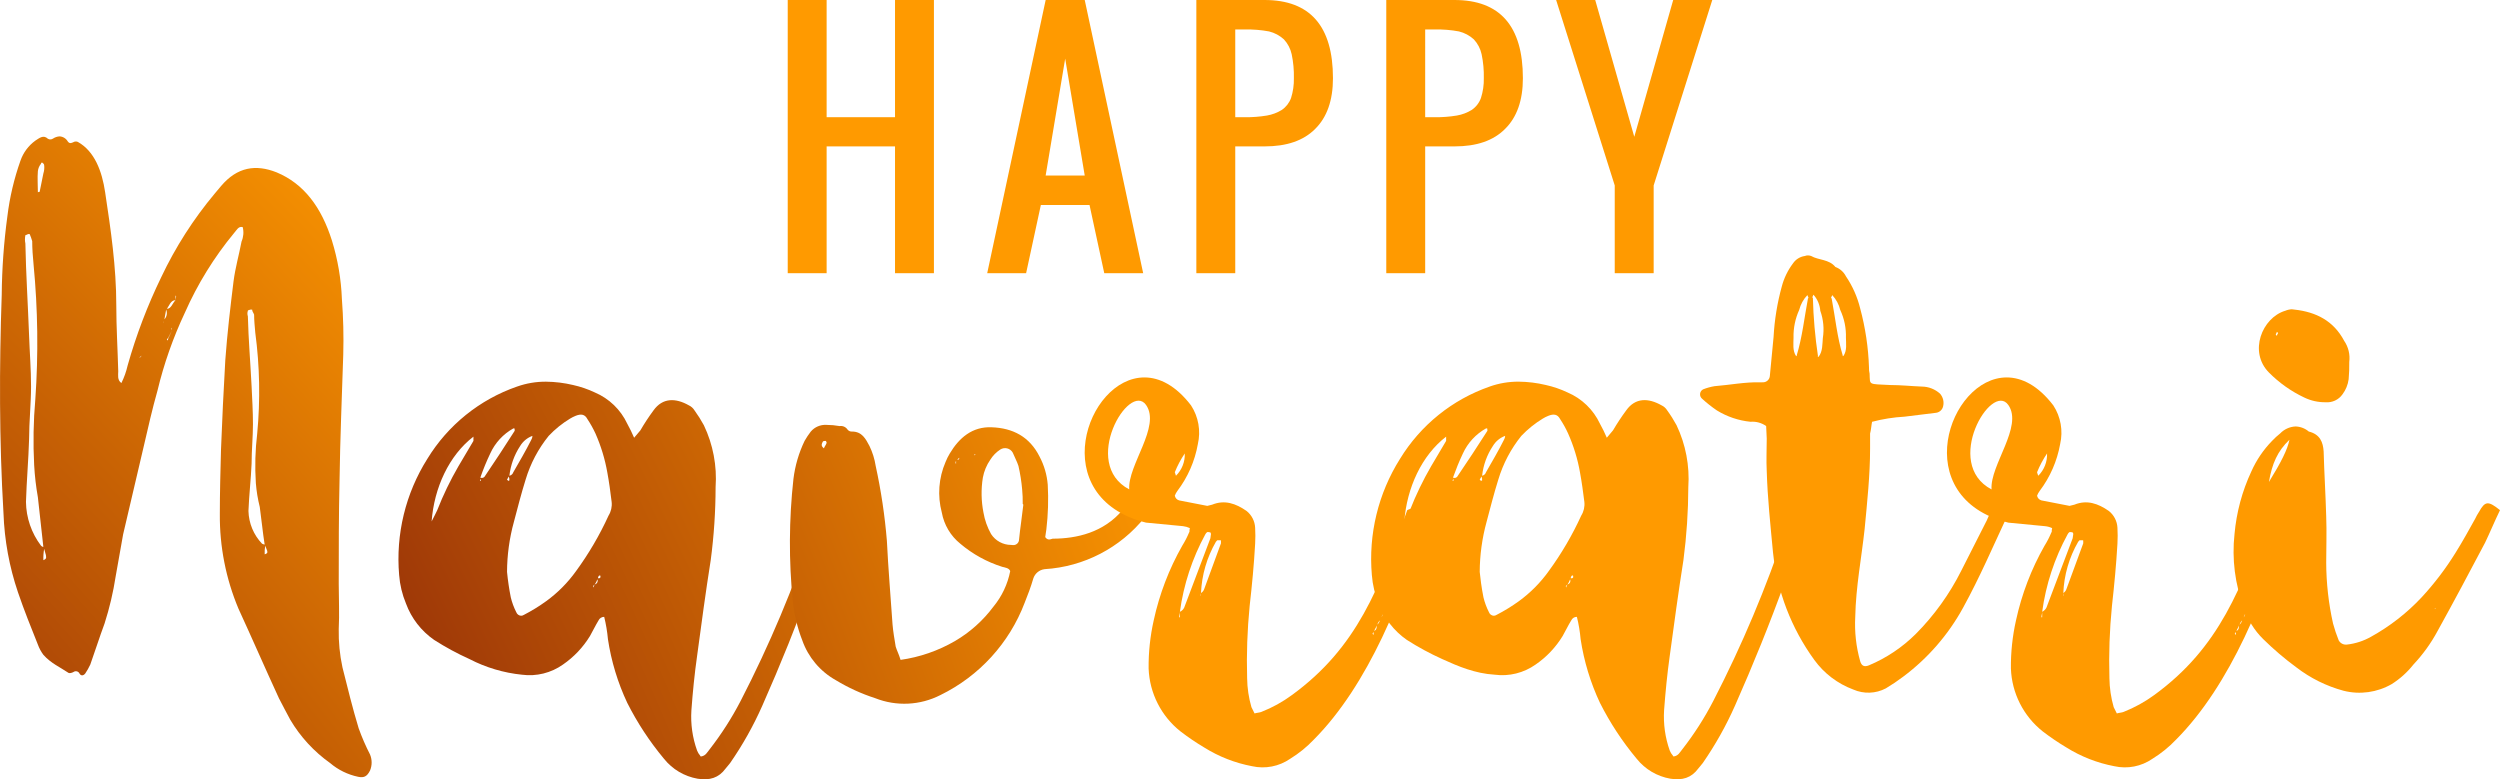 <svg id="Navaratri_right" xmlns="http://www.w3.org/2000/svg" xmlns:xlink="http://www.w3.org/1999/xlink" width="495.226" height="154.373" viewBox="0 0 495.226 154.373">
  <defs>
    <clipPath id="clip-path">
      <path id="Path_43872" data-name="Path 43872" d="M8.746,116.748l.348,1.24c0,.387.271.694-.5,1.006a10.267,10.267,0,0,1,.154-2.246m43.792-.62.389,1.007c0,.234.237.459-.5.7a8,8,0,0,1,.111-1.707M27.991,78.492v.074c-.116.153-.232.307-.387.307Zm5.072-3.26c0-.073.116-.073.233-.233l.736-1.467L33.3,75.159c0,.2-.032.3-.08.3s-.1-.076-.153-.222m.853-2.087a.3.3,0,0,0,.116-.24v.627a.508.508,0,0,0-.116-.387m-1.627-1.314.156-.16a.426.426,0,0,0-.156.388Zm.621-2.486a1.813,1.813,0,0,1-.349,1.94Zm19.01,46.4a9.764,9.764,0,0,1-2.708-6.5c.116-3.107.5-6.354.622-9.374,0-2.633.27-5.347.27-7.82,0-2.56-.159-5.041-.27-7.521-.238-4.721-.622-9.294-.738-13.861a1.689,1.689,0,0,1,0-1.08c0-.16.389-.16.5-.24h.349c0,.393.27.619.389,1.007,0,1.086.119,2.326.23,3.567A88.45,88.45,0,0,1,50.952,93.9a53.264,53.264,0,0,0-.27,9.834,28.876,28.876,0,0,0,.777,4.727c.349,2.473.578,5.033.967,7.433-.23,0-.389-.153-.507-.153M34.767,67.492c-.62.621-.851,1.707-1.7,1.707.465-.62.736-1.707,1.7-1.707m0-1.007a.277.277,0,0,0,.116.227c0,.313-.116.553-.116.78ZM8.127,116.128a14.678,14.678,0,0,1-2.982-8.674c.116-4.027.5-8.367.619-12.467,0-3.407.387-7.047.387-10.381,0-3.413-.271-6.74-.387-10.061-.231-6.206-.619-12.24-.736-18.281a3.873,3.873,0,0,1,0-1.626c0-.081.388-.081.5-.241H5.88a11.894,11.894,0,0,1,.5,1.4c0,1.473.116,3.02.271,4.648A161.57,161.57,0,0,1,7,87.086a93.626,93.626,0,0,0-.232,13.087,52.707,52.707,0,0,0,.735,6.354l1.085,9.834c-.233,0-.349-.16-.464-.233m-.621-74.2a2.787,2.787,0,0,1,.621-1.466.221.221,0,0,1,.231-.234c.116.074.387.307.387.467a3.817,3.817,0,0,1-.154,1.7l-.735,3.64a.563.563,0,0,0-.35.08c0-1.473-.115-2.787,0-4.187m2.944-6.42a.906.906,0,0,1-.968,0c-.89-.86-1.743-.08-2.478.38a8.244,8.244,0,0,0-2.942,3.954A51.74,51.74,0,0,0,1.466,50.837,123.89,123.89,0,0,0,.343,66.405c-.5,14.407-.5,28.888.348,43.3a54.8,54.8,0,0,0,2.865,15.642c1.24,3.64,2.594,6.973,3.949,10.374a7.965,7.965,0,0,0,1.085,2.014c1.51,1.707,3.369,2.487,4.956,3.567.234.153.735,0,1.007-.153a.8.8,0,0,1,1.2.307c.271.467.736.467,1.123,0a13,13,0,0,0,1.007-1.78c.969-2.707,1.82-5.421,2.828-8.134a60.973,60.973,0,0,0,2.207-9.374l1.471-8.288,4.1-17.5c.852-3.707,1.7-7.427,2.71-10.986a79.754,79.754,0,0,1,5.422-15.422,67.667,67.667,0,0,1,9.758-15.794c.5-.54.853-1.4,1.7-1.16a4.461,4.461,0,0,1-.233,2.86c-.5,2.633-1.238,5.187-1.587,7.9-.62,5.034-1.239,10.221-1.627,15.568-.348,5.887-.62,11.847-.853,17.735-.115,4.26-.231,8.527-.231,12.78A47.331,47.331,0,0,0,47.237,128.6c2.708,5.887,5.3,11.847,8.013,17.735.738,1.473,1.516,2.866,2.245,4.26a28.109,28.109,0,0,0,7.906,8.594,12.548,12.548,0,0,0,5.536,2.713c1.119.227,1.745,0,2.364-1.24a4.122,4.122,0,0,0,0-3.174,43.585,43.585,0,0,1-2.253-5.194c-1.2-3.947-2.2-8.047-3.211-12.073a32.974,32.974,0,0,1-.737-7.594c.158-2.94,0-6.041,0-8.981,0-6.814,0-13.554.158-20.368.119-8.368.468-16.655.738-25.022a105.833,105.833,0,0,0-.27-10.987,45.005,45.005,0,0,0-1.983-11.62c-2.085-6.581-5.536-11.228-10.952-13.481-4.108-1.627-7.787-1.081-11,2.713l-1.238,1.473a77.27,77.27,0,0,0-10.61,16.574,105.747,105.747,0,0,0-6.66,17.5,15.448,15.448,0,0,1-1.24,3.48c-.852-.614-.62-1.627-.62-2.32-.116-4.34-.388-8.826-.388-13.087,0-7.588-1.085-14.948-2.208-22.381-.619-4.187-2.09-8.134-5.421-9.987a.984.984,0,0,0-.907.077c-.37.16-.719.321-1.068-.156a2,2,0,0,0-1.616-1.012,2.633,2.633,0,0,0-1.365.472" transform="translate(0 -35.038)" fill="none"/>
    </clipPath>
    <radialGradient id="radial-gradient" cx="3.424" cy="-3.433" r="6.637" gradientTransform="matrix(0, 1, 1.633, 0, -1.573, 0.948)" gradientUnits="objectBoundingBox">
      <stop offset="0" stop-color="#ffd238"/>
      <stop offset="0.091" stop-color="#ffd238"/>
      <stop offset="0.304" stop-color="#ff9a00"/>
      <stop offset="0.367" stop-color="#fd9500"/>
      <stop offset="0.438" stop-color="#f88701"/>
      <stop offset="0.514" stop-color="#ef7003"/>
      <stop offset="0.567" stop-color="#e85c05"/>
      <stop offset="0.606" stop-color="#cc4806"/>
      <stop offset="0.705" stop-color="#8b1c09"/>
      <stop offset="0.752" stop-color="#720b0b"/>
      <stop offset="1" stop-color="#ff9a00"/>
    </radialGradient>
    <clipPath id="clip-path-2">
      <path id="Path_43873" data-name="Path 43873" d="M140.934,138.554l.353-.32c-.12.241-.233.32-.233.627a.561.561,0,0,1-.12-.307m.853-1.32a.73.73,0,0,1-.5,1,4.031,4.031,0,0,0,.5-1m.12-.234c0-.153.113-.233.113-.393a.373.373,0,0,1,.274-.146c.107,0,.107.146.107.307s-.15.263-.32.263a.52.52,0,0,1-.173-.03M118.6,117.48v-.147a.353.353,0,0,1,.107.307c-.038.082-.081.116-.116.116-.064,0-.1-.119.008-.276m5.294,0,.347-.614a1.576,1.576,0,0,1,.12.773.5.5,0,0,1-.227.08Zm-6.653-8.514v.846l-2.98,5.035a63.572,63.572,0,0,0-4.187,8.68c-.273.62-.62,1.233-1.119,2.24.5-6.66,3.44-13.081,8.287-16.8m9.254,1.853a4.769,4.769,0,0,1,2.434-2.007,1.6,1.6,0,0,1-.227.774c-1.126,2.24-2.36,4.333-3.56,6.426a1.014,1.014,0,0,1-.78.7,13.464,13.464,0,0,1,2.133-5.894m-7.894,6.274a46.95,46.95,0,0,1,1.973-4.8,10.8,10.8,0,0,1,4.567-4.954h.227c0,.234.12.387,0,.54-1.854,2.939-3.827,5.893-5.8,8.833a.76.76,0,0,1-.643.442.993.993,0,0,1-.324-.062m7.121,26.648a13.309,13.309,0,0,1-1.086-2.94,50.663,50.663,0,0,1-.741-5.04,37.933,37.933,0,0,1,1.361-9.914c.734-2.787,1.473-5.654,2.32-8.367a25.327,25.327,0,0,1,4.574-8.668,20.461,20.461,0,0,1,4.22-3.407,7.534,7.534,0,0,1,1.081-.547c1.126-.46,1.866-.313,2.36.627a21.424,21.424,0,0,1,1.6,2.86,33.466,33.466,0,0,1,2.353,7.74c.347,1.867.62,3.881.853,5.814a4.251,4.251,0,0,1-.614,2.713,62.781,62.781,0,0,1-6.434,10.987,26.1,26.1,0,0,1-5.926,5.967,34.349,34.349,0,0,1-4.414,2.713,1.051,1.051,0,0,1-.556.171,1.069,1.069,0,0,1-.951-.712m.16-44.69A33.8,33.8,0,0,0,108.1,113.38a37.186,37.186,0,0,0-5.577,23,18.269,18.269,0,0,0,1.356,5.654,15.131,15.131,0,0,0,5.574,7.2,54.919,54.919,0,0,0,7.014,3.8,28.924,28.924,0,0,0,10.381,3.093,11.458,11.458,0,0,0,8.127-2.013,18.681,18.681,0,0,0,5.347-5.647c.614-1.087,1.087-2.094,1.7-3.1a1.22,1.22,0,0,1,1.12-.7,29.758,29.758,0,0,1,.74,4.42,45.6,45.6,0,0,0,3.827,12.615,58.264,58.264,0,0,0,7.28,11.08,10.932,10.932,0,0,0,6.66,3.947c2.367.387,4.187-.16,5.541-2.014l.893-1.086a68.7,68.7,0,0,0,6.387-11.381q5.41-12.2,9.907-24.628c1.48-4.181,2.834-8.295,4.194-12.468a1.39,1.39,0,0,0-.12-1.16,1.826,1.826,0,0,0-2.867.307,10.191,10.191,0,0,0-.966,2.707,240.1,240.1,0,0,1-14.448,34.315,62.27,62.27,0,0,1-6.153,9.6c-.5.621-.78,1.24-1.627,1.394-.12,0-.234,0-.234-.153a3.414,3.414,0,0,1-.613-1.007,19.822,19.822,0,0,1-1.127-7.98c.268-3.641.621-7.2,1.127-10.761.847-6.274,1.694-12.628,2.7-18.976a111.587,111.587,0,0,0,.967-14.48,24.508,24.508,0,0,0-2.32-12.241,25.983,25.983,0,0,0-1.853-2.94,2.591,2.591,0,0,0-1.12-1.007c-2.6-1.474-5.193-1.554-7.014,1.007a42.979,42.979,0,0,0-2.593,3.947l-1.24,1.466a30.228,30.228,0,0,0-1.36-2.781,12.475,12.475,0,0,0-6.421-6.193,20.477,20.477,0,0,0-4.3-1.474,24.1,24.1,0,0,0-5.376-.66,16.835,16.835,0,0,0-5.731.967" transform="translate(-102.37 -98.085)" fill="none"/>
    </clipPath>
    <radialGradient id="radial-gradient-2" cx="2.164" cy="-6.036" r="10.442" gradientTransform="matrix(0, 1, 0.918, 0, -1.734, 1.813)" xlink:href="#radial-gradient"/>
    <clipPath id="clip-path-3">
      <path id="Path_43874" data-name="Path 43874" d="M235.785,116.7a.663.663,0,0,1,.113-.38v.54c-.113,0-.113-.16-.113-.16m.727-1.007v.234a.38.38,0,0,1-.38.153ZM239.5,115h.234l-.119.233Zm7.281,17.961a4.725,4.725,0,0,1-3.953-2.161,13.317,13.317,0,0,1-1.507-4.261,19.686,19.686,0,0,1-.12-6.9,9.124,9.124,0,0,1,1.48-3.56,6.513,6.513,0,0,1,1.973-2.014,1.746,1.746,0,0,1,2.474.62c.386.934.853,1.78,1.126,2.633a34.008,34.008,0,0,1,.734,4.647,25.757,25.757,0,0,1,.113,2.867l.12.153c-.233,2.174-.62,4.567-.846,6.887a1.121,1.121,0,0,1-1.2,1.122,2.5,2.5,0,0,1-.4-.035M209.49,112.515c.113-.16.347-.16.614-.16,0,0,.24.387.12.467-.12.393-.387.621-.5,1.007-.627-.467-.466-.846-.234-1.314m-2.366-2.014a15.7,15.7,0,0,0-1.234,1.853,24.177,24.177,0,0,0-2.207,7.521,115.824,115.824,0,0,0-.12,24.316,30.134,30.134,0,0,0,1.867,7.666,14.6,14.6,0,0,0,6.653,7.9,36.83,36.83,0,0,0,7.787,3.56,15.7,15.7,0,0,0,12.934-.62,33.648,33.648,0,0,0,16.682-18.281c.62-1.547,1.24-3.174,1.706-4.794a2.7,2.7,0,0,1,2.247-1.86,27.58,27.58,0,0,0,19.861-10.3c.859-1.394.621-2.241-.847-2.713a13.032,13.032,0,0,0-2.253-.54c-.5.773-.967,1.24-1.347,1.86-3.72,4.413-9.027,5.654-13.827,5.654-.5.146-.967.387-1.468-.313.114-.547.114-1.007.227-1.54a51.628,51.628,0,0,0,.273-8.84,14.365,14.365,0,0,0-1.627-5.574c-1.98-3.947-5.307-5.654-9.487-5.8-3.827-.16-6.434,2.081-8.287,5.181a11.249,11.249,0,0,0-.847,1.707,15.286,15.286,0,0,0-.74,9.994,10.3,10.3,0,0,0,3.68,6.194,24.028,24.028,0,0,0,8.288,4.567c.62.16,1.353.234,1.586.847a15.874,15.874,0,0,1-3.334,7.053,25.7,25.7,0,0,1-7.626,6.814,29.808,29.808,0,0,1-10.761,3.72c-.347-1.16-.741-1.86-.967-2.633-.24-1.468-.506-2.948-.627-4.414-.38-5.58-.846-11-1.119-16.574a112.929,112.929,0,0,0-2.214-14.795,13.954,13.954,0,0,0-1.233-3.954c-.74-1.386-1.467-2.86-3.447-2.86a1.036,1.036,0,0,1-.893-.386,1.6,1.6,0,0,0-1.586-.7,14.813,14.813,0,0,0-2.593-.234,3.767,3.767,0,0,0-3.1,1.32" transform="translate(-202.983 -109.182)" fill="none"/>
    </clipPath>
    <radialGradient id="radial-gradient-3" cx="1.589" cy="-8.692" r="14.674" gradientTransform="matrix(0, 1, 0.799, 0, -3.059, 3.303)" xlink:href="#radial-gradient"/>
    <clipPath id="clip-path-4">
      <path id="Path_43875" data-name="Path 43875" d="M335.967,147.436v.54c-.387-.227-.12-.387,0-.54m.62-1.314c0,.387,0,.847-.5,1.087.113-.393.379-.7.5-1.087m.62-1.007a1.858,1.858,0,0,1-.5.847,1.789,1.789,0,0,1,.5-.847m.614-1.24-.267.62a1.165,1.165,0,0,1,.267-.62m-40.229-.467V144.5h-.153c0-.387.153-.7.153-1.087m4.18-3.72v.621c-.113-.153,0-.461,0-.621m2.947-10.141.274-.313h.619s.114,0,.114.08v.54l-3.326,9.068a1.422,1.422,0,0,1-.628.766,22.2,22.2,0,0,1,2.947-10.141m-2.094-1.48a1.274,1.274,0,0,1,.393-.459,2.111,2.111,0,0,1,.614.079.613.613,0,0,1,.114.314l-.114.846-5.18,13.715a1.7,1.7,0,0,1-.86.846,44.691,44.691,0,0,1,5.033-15.341m-6.04-12.308a19.9,19.9,0,0,1,1.973-3.719,5.89,5.89,0,0,1-1.746,4.42,5.571,5.571,0,0,1-.227-.7M290.89,102.44c2.981,4.261-3.673,11.928-3.333,16.728-9.714-5.107,0-21.454,3.333-16.728m0,23.309,7.321.7a4.331,4.331,0,0,1,1.353.386c-.146.547,0,.774-.146.853a17.883,17.883,0,0,1-1.36,2.634,52.542,52.542,0,0,0-5.654,14.794,41.744,41.744,0,0,0-1.008,9.521,16.686,16.686,0,0,0,6.314,12.467,48.351,48.351,0,0,0,4.688,3.181A27.524,27.524,0,0,0,311.885,174a9.6,9.6,0,0,0,7.547-1.467,23.289,23.289,0,0,0,4.688-3.8c10.721-10.761,18-28.655,22.068-43.6.393-1.08.16-1.387-.967-2.014a3.084,3.084,0,0,0-2.593.16c-5.533,15.334-9.874,27.182-22.849,36.629a26.345,26.345,0,0,1-6.04,3.332c-.347.153-.847.153-1.361.307-.226-.54-.493-.926-.614-1.24a21.484,21.484,0,0,1-.853-5.734,112.425,112.425,0,0,1,.5-14.321c.473-4.187.86-8.214,1.087-12.314a28.01,28.01,0,0,0,0-3.18,4.521,4.521,0,0,0-1.7-3.321c-2.128-1.479-4.341-2.253-6.814-1.246l-.967.24-5.58-1.086a1.194,1.194,0,0,1-.853-.934,3.744,3.744,0,0,1,.506-.934,21.607,21.607,0,0,0,4.06-9.287,9.944,9.944,0,0,0-1.354-7.667c-3.021-3.938-6.241-5.536-9.233-5.536-11.538,0-19.656,23.781.325,28.763" transform="translate(-278.733 -96.985)" fill="none"/>
    </clipPath>
    <radialGradient id="radial-gradient-4" cx="0.852" cy="-6.262" r="10.713" gradientTransform="matrix(0, 1, 1.022, 0, -3.608, 3.586)" xlink:href="#radial-gradient"/>
    <clipPath id="clip-path-5">
      <path id="Path_43876" data-name="Path 43876" d="M390.9,138.554l.347-.32c-.12.241-.24.32-.24.627a.607.607,0,0,1-.107-.307m.847-1.32a.73.73,0,0,1-.5,1,4.029,4.029,0,0,0,.5-1m.12-.234c0-.153.119-.233.119-.393a.355.355,0,0,1,.267-.146c.113,0,.113.146.113.307s-.153.263-.325.263a.524.524,0,0,1-.174-.03M368.551,117.48v-.147c.114.147.114.147.114.307-.04.082-.085.116-.119.116-.065,0-.095-.119,0-.276m5.3,0,.353-.614a1.576,1.576,0,0,1,.12.773.5.5,0,0,1-.233.08Zm-6.653-8.514v.846l-2.98,5.035a63.488,63.488,0,0,0-4.187,8.68c-.266.62-.62,1.233-1.119,2.24.5-6.66,3.447-13.081,8.287-16.8m9.26,1.853a4.71,4.71,0,0,1,2.434-2.007,1.679,1.679,0,0,1-.234.774c-1.126,2.24-2.36,4.333-3.56,6.426a1.016,1.016,0,0,1-.774.7,13.3,13.3,0,0,1,2.134-5.894m-7.908,6.274c.587-1.627,1.2-3.174,1.974-4.8a10.851,10.851,0,0,1,4.574-4.954h.233c0,.234.12.387,0,.54-1.86,2.939-3.833,5.893-5.813,8.833a.747.747,0,0,1-.64.442,1.017,1.017,0,0,1-.328-.062m7.128,26.648a13.306,13.306,0,0,1-1.087-2.94c-.387-1.94-.62-3.8-.74-5.04a38.23,38.23,0,0,1,1.36-9.914c.734-2.787,1.474-5.654,2.321-8.367a25.429,25.429,0,0,1,4.567-8.668,20.881,20.881,0,0,1,4.227-3.407,7.19,7.19,0,0,1,1.081-.547c1.126-.46,1.866-.313,2.366.627a19.9,19.9,0,0,1,1.587,2.86,32.859,32.859,0,0,1,2.36,7.74c.346,1.867.62,3.881.86,5.814a4.26,4.26,0,0,1-.621,2.713,62.83,62.83,0,0,1-6.434,10.987,26.213,26.213,0,0,1-5.92,5.967,34.848,34.848,0,0,1-4.42,2.713,1.053,1.053,0,0,1-.556.171,1.068,1.068,0,0,1-.951-.712m.153-44.69a33.834,33.834,0,0,0-17.774,14.328,37.174,37.174,0,0,0-5.574,23,18.244,18.244,0,0,0,1.354,5.654,15.167,15.167,0,0,0,5.573,7.2,54.4,54.4,0,0,0,7.014,3.8c3.214,1.467,6.54,2.861,10.374,3.093a11.464,11.464,0,0,0,8.133-2.013,18.587,18.587,0,0,0,5.347-5.647c.621-1.087,1.081-2.094,1.707-3.1a1.209,1.209,0,0,1,1.113-.7,28.886,28.886,0,0,1,.74,4.42,45.834,45.834,0,0,0,3.827,12.615,58.265,58.265,0,0,0,7.28,11.08,10.924,10.924,0,0,0,6.667,3.947c2.36.387,4.173-.16,5.534-2.014l.893-1.086a69.147,69.147,0,0,0,6.387-11.381c3.6-8.133,6.928-16.341,9.914-24.628,1.474-4.181,2.828-8.295,4.187-12.468a1.4,1.4,0,0,0-.12-1.16,1.818,1.818,0,0,0-2.86.307,9.964,9.964,0,0,0-.973,2.707,240.1,240.1,0,0,1-14.448,34.315,61.252,61.252,0,0,1-6.154,9.6c-.506.621-.772,1.24-1.626,1.394-.12,0-.227,0-.227-.153a3.476,3.476,0,0,1-.627-1.007,20.157,20.157,0,0,1-1.12-7.98c.274-3.641.621-7.2,1.12-10.761.854-6.274,1.707-12.628,2.713-18.976a113.94,113.94,0,0,0,.967-14.48,24.656,24.656,0,0,0-2.326-12.241,25.983,25.983,0,0,0-1.853-2.94,2.572,2.572,0,0,0-1.127-1.007c-2.593-1.474-5.187-1.554-7,1.007a44.633,44.633,0,0,0-2.607,3.947l-1.233,1.466a28.538,28.538,0,0,0-1.36-2.781,12.5,12.5,0,0,0-6.421-6.193,20.372,20.372,0,0,0-4.3-1.474,24.091,24.091,0,0,0-5.375-.66,16.911,16.911,0,0,0-5.74.967" transform="translate(-352.331 -98.085)" fill="none"/>
    </clipPath>
    <radialGradient id="radial-gradient-5" cx="0.043" cy="-6.151" r="10.442" gradientTransform="matrix(0, 1, 0.918, 0, -3.857, 3.937)" xlink:href="#radial-gradient"/>
    <clipPath id="clip-path-6">
      <path id="Path_43877" data-name="Path 43877" d="M455.376,81.936a12.579,12.579,0,0,1,1.12-5.5,6.6,6.6,0,0,1,1.627-2.94c.12.386.353.621.12.621-.74,3.947-1.127,7.667-2.253,11.387.119.074,0,.074-.107.074-.74-1.081-.506-2.554-.506-3.641m9.76,3.567c-1.126-3.719-1.472-7.44-2.213-11.387-.273,0,0-.234.12-.621a6.528,6.528,0,0,1,1.586,2.94,12.062,12.062,0,0,1,1.127,5.5c0,1.087.266,2.56-.513,3.641-.107,0-.227,0-.107-.074m-4.92.074a93.512,93.512,0,0,1-1.006-11.541c-.234,0,0-.313.113-.619a5.344,5.344,0,0,1,1.353,3.18,10.99,10.99,0,0,1,.507,5.414c-.114,1.166,0,2.633-.853,3.72-.114,0-.267-.153-.114-.153m-2.6-19.828a3.4,3.4,0,0,0-2.353,1.472,13.23,13.23,0,0,0-2.213,4.567,47.413,47.413,0,0,0-1.627,9.994l-.733,7.666a1.368,1.368,0,0,1-1.474,1.32h-.386c-3.06-.079-6.154.54-9.094.767a11.482,11.482,0,0,0-2.254.62,1.118,1.118,0,0,0-.227,1.86,25.825,25.825,0,0,0,2.94,2.327,15.739,15.739,0,0,0,6.66,2.246,4.684,4.684,0,0,1,3.1.847c0,.853.113,1.626.113,2.479,0,2.094-.113,4.341,0,6.428.16,5.421.733,10.688,1.24,16.114a44.054,44.054,0,0,0,8.174,21.294,16.745,16.745,0,0,0,7.74,5.881,7.434,7.434,0,0,0,6.428-.227,38.108,38.108,0,0,0,3.453-2.326,42.545,42.545,0,0,0,11.848-13.634c3.326-6.034,6.074-12.467,9.014-18.735a.61.61,0,0,0,.12-.233,1.221,1.221,0,0,0-.621-1.627c-1.233-.466-1.973-.386-2.44.621a16.917,16.917,0,0,0-1.354,2.633L488.6,128.1a48.751,48.751,0,0,1-9.028,12.541,29.112,29.112,0,0,1-9.254,6.193c-.967.394-1.481.08-1.748-.846a27.034,27.034,0,0,1-.967-8.754c.119-5.967,1.233-11.621,1.861-17.421.5-5.347,1.079-10.614,1.079-15.961v-2.94c.16-.466.28-1.853.393-2.32a32.308,32.308,0,0,1,6.427-1.014l6.274-.772A1.648,1.648,0,0,0,485,95.563a2.78,2.78,0,0,0-.613-2.553,5.432,5.432,0,0,0-3.574-1.394c-2.08-.079-4.173-.307-6.307-.307-4.414-.233-3.954.074-4.06-2.246a4.4,4.4,0,0,1-.12-1.24,51.53,51.53,0,0,0-1.748-11.694,19.678,19.678,0,0,0-2.82-6.354,3.83,3.83,0,0,0-2.093-1.854c-1.241-1.553-3.334-1.319-4.8-2.172a1.756,1.756,0,0,0-.638-.115,1.529,1.529,0,0,0-.609.115" transform="translate(-436.854 -65.634)" fill="none"/>
    </clipPath>
    <radialGradient id="radial-gradient-6" cx="-0.946" cy="-5.461" r="9.68" gradientTransform="matrix(0, 1, 1.361, 0, -6.663, 6.24)" xlink:href="#radial-gradient"/>
    <clipPath id="clip-path-7">
      <path id="Path_43878" data-name="Path 43878" d="M557.54,147.436v.54c-.386-.227-.113-.387,0-.54m.621-1.314c0,.387,0,.847-.5,1.087.113-.393.393-.7.5-1.087m.62-1.007a1.806,1.806,0,0,1-.5.847,1.97,1.97,0,0,1,.5-.847m.62-1.24-.274.62a.9.9,0,0,1,.274-.62m-40.229-.467V144.5h-.153c0-.387.153-.7.153-1.087m4.187-3.72v.621c-.12-.153,0-.461,0-.621m2.94-10.141.267-.313h.619s.12,0,.12.08v.54l-3.333,9.068a1.462,1.462,0,0,1-.614.766,22.12,22.12,0,0,1,2.94-10.141m-2.093-1.48a1.26,1.26,0,0,1,.386-.459,2.154,2.154,0,0,1,.621.079.6.6,0,0,1,.119.314l-.119.846-5.188,13.715a1.844,1.844,0,0,1-.853.846,44.417,44.417,0,0,1,5.035-15.341m-6.047-12.308a20.309,20.309,0,0,1,1.98-3.719,5.915,5.915,0,0,1-1.74,4.42,4.468,4.468,0,0,1-.241-.7m-5.694-13.321c2.987,4.261-3.666,11.928-3.32,16.728-9.721-5.107,0-21.454,3.32-16.728m0,23.309,7.281.7a4.23,4.23,0,0,1,1.4.386c-.153.547,0,.774-.153.853a17.2,17.2,0,0,1-1.354,2.634,52.542,52.542,0,0,0-5.654,14.794,41.609,41.609,0,0,0-1.007,9.521,16.674,16.674,0,0,0,6.307,12.467,48.436,48.436,0,0,0,4.687,3.181A27.642,27.642,0,0,0,533.459,174a9.588,9.588,0,0,0,7.547-1.467,23.309,23.309,0,0,0,4.688-3.8c10.727-10.761,18.008-28.655,22.075-43.6.386-1.08.16-1.387-.967-2.014a3.089,3.089,0,0,0-2.593.16c-5.54,15.334-9.874,27.182-22.848,36.629a27.287,27.287,0,0,1-6.047,3.332c-.347.153-.847.153-1.354.307-.234-.54-.5-.926-.621-1.24a21.728,21.728,0,0,1-.846-5.734,111.307,111.307,0,0,1,.5-14.321c.467-4.187.853-8.214,1.088-12.314a28.2,28.2,0,0,0,0-3.18,4.527,4.527,0,0,0-1.707-3.321c-2.128-1.479-4.341-2.253-6.815-1.246l-.967.24-5.574-1.086a1.2,1.2,0,0,1-.86-.934,4.078,4.078,0,0,1,.513-.934,21.766,21.766,0,0,0,4.06-9.287,9.944,9.944,0,0,0-1.354-7.667c-3.021-3.938-6.242-5.536-9.233-5.536-11.539,0-19.661,23.781.32,28.763" transform="translate(-500.308 -96.985)" fill="none"/>
    </clipPath>
    <radialGradient id="radial-gradient-7" cx="-1.296" cy="-6.367" r="10.713" gradientTransform="matrix(0, 1, 1.022, 0, -5.758, 5.736)" xlink:href="#radial-gradient"/>
    <clipPath id="clip-path-8">
      <path id="Path_43879" data-name="Path 43879" d="M613.811,138.775l.113-.16v.24ZM585.036,105.32c-.386,1.933-1.627,4.413-4.067,8.367.62-3.641,1.707-6.127,4.067-8.367m-1.853-1.24a15.023,15.023,0,0,0-1.593,1.466,20.744,20.744,0,0,0-4.1,6.047,37.064,37.064,0,0,0-3.334,12.394,31.544,31.544,0,0,0,1.853,14.628,15.222,15.222,0,0,0,3.841,6.206,59.975,59.975,0,0,0,6.54,5.574,26.811,26.811,0,0,0,9.374,4.647,12.817,12.817,0,0,0,9.527-1.32,17.18,17.18,0,0,0,4.3-3.873,31.391,31.391,0,0,0,4.793-6.654c3.214-5.813,6.313-11.621,9.414-17.508.966-2.013,1.859-4.185,2.946-6.425v0c-2.326-1.859-2.946-1.859-4.186.387a9.836,9.836,0,0,0-.734,1.32c-1.247,2.24-2.48,4.487-3.84,6.66a57.715,57.715,0,0,1-6.767,8.907,40.872,40.872,0,0,1-10.033,7.814,12.485,12.485,0,0,1-4.8,1.547,1.625,1.625,0,0,1-1.594-.847,29.5,29.5,0,0,1-1.119-3.333,56.305,56.305,0,0,1-1.354-12c0-3.027.119-6.121,0-9.221-.12-4.334-.387-8.513-.507-12.854-.114-1.853-.734-3.407-2.94-3.947a4.248,4.248,0,0,0-2.624-1.011,4.518,4.518,0,0,0-3.063,1.4m-.86-19.595a3.238,3.238,0,0,0,.234-.54l.234.227a1.158,1.158,0,0,0-.234.553c-.113-.16-.234-.16-.234-.24m1.867-4.72c-4.581,1.386-7.28,8.127-3.221,12.228a24.736,24.736,0,0,0,7.007,4.96,9.424,9.424,0,0,0,4.221.934,3.72,3.72,0,0,0,3.334-1.553,6.394,6.394,0,0,0,1.233-3.013,32.588,32.588,0,0,0,.12-3.413,6.045,6.045,0,0,0-1.007-4.187c-2.094-3.947-5.534-5.72-9.874-6.193a2.157,2.157,0,0,0-.5-.059,3.643,3.643,0,0,0-1.308.3" transform="translate(-573.987 -79.467)" fill="none"/>
    </clipPath>
    <radialGradient id="radial-gradient-8" cx="-2.956" cy="-6.419" r="11.021" gradientTransform="matrix(0, 1, 1.389, 0, -9.413, 8.948)" xlink:href="#radial-gradient"/>
    <clipPath id="clip-path-9">
      <path id="Path_43880" data-name="Path 43880" d="M223.675,0V23.222H210.128V0h-7.707V54.117h7.707V29h13.547V54.117h7.707V0Z" transform="translate(-202.421)" fill="none"/>
    </clipPath>
    <radialGradient id="radial-gradient-9" cx="3.595" cy="-7.766" r="15.668" gradientTransform="matrix(0, 1, 1.755, 0, -9.794, 7.686)" xlink:href="#radial-gradient"/>
    <clipPath id="clip-path-10">
      <path id="Path_43881" data-name="Path 43881" d="M269.129,11.614,273,34.769h-7.74ZM265.263,0,253.682,54.117h7.707l2.92-13.514h9.641l2.92,13.514h7.707L273,0Z" transform="translate(-253.682)" fill="none"/>
    </clipPath>
    <radialGradient id="radial-gradient-10" cx="2.212" cy="-7.788" r="15.641" gradientTransform="matrix(0, 1, 1.657, 0, -10.409, 8.578)" xlink:href="#radial-gradient"/>
    <clipPath id="clip-path-11">
      <path id="Path_43882" data-name="Path 43882" d="M315.133,5.84h1.933a23.126,23.126,0,0,1,4.76.386,6.716,6.716,0,0,1,2.953,1.581,6.3,6.3,0,0,1,1.533,2.946,20.741,20.741,0,0,1,.434,4.727,12.2,12.2,0,0,1-.56,3.934,4.858,4.858,0,0,1-1.839,2.367,8.267,8.267,0,0,1-2.948,1.107,25.287,25.287,0,0,1-4.333.334h-1.933ZM307.426,0V54.117h7.707V29h5.807c4.36,0,7.707-1.121,10.041-3.481,2.32-2.293,3.507-5.64,3.507-10.034C334.487,5.18,329.954,0,320.94,0Z" transform="translate(-307.426 0)" fill="none"/>
    </clipPath>
    <radialGradient id="radial-gradient-11" cx="1.105" cy="-7.852" r="15.695" gradientTransform="matrix(0, 1, 1.863, 0, -13.14, 10.724)" xlink:href="#radial-gradient"/>
    <clipPath id="clip-path-12">
      <path id="Path_43883" data-name="Path 43883" d="M363.938,5.84h1.933a23.013,23.013,0,0,1,4.754.386,6.743,6.743,0,0,1,2.96,1.581,6.3,6.3,0,0,1,1.533,2.946,20.741,20.741,0,0,1,.434,4.727,12,12,0,0,1-.567,3.934,4.843,4.843,0,0,1-1.834,2.367,8.309,8.309,0,0,1-2.946,1.107,25.306,25.306,0,0,1-4.335.334h-1.933ZM356.231,0V54.117h7.707V29h5.807c4.36,0,7.707-1.121,10.034-3.481,2.327-2.293,3.514-5.64,3.514-10.034C383.292,5.18,378.759,0,369.745,0Z" transform="translate(-356.231 0)" fill="none"/>
    </clipPath>
    <radialGradient id="radial-gradient-12" cx="-0.159" cy="-7.886" r="15.695" gradientTransform="matrix(0, 1, 1.863, 0, -14.406, 11.99)" xlink:href="#radial-gradient"/>
    <clipPath id="clip-path-13">
      <path id="Path_43884" data-name="Path 43884" d="M423.069,0l-7.708,27.1L407.621,0h-7.74l11.608,36.736V54.117H419.2V36.736L430.81,0Z" transform="translate(-399.881)" fill="none"/>
    </clipPath>
    <radialGradient id="radial-gradient-13" cx="-1.141" cy="-7.889" r="15.641" gradientTransform="matrix(0, 1, 1.655, 0, -13.754, 11.927)" xlink:href="#radial-gradient"/>
  </defs>
  <g id="Group_16171" data-name="Group 16171" transform="translate(0 27.01)">
    <g id="Group_16170" data-name="Group 16170" clip-path="url(#clip-path)">
      <rect id="Rectangle_6044" data-name="Rectangle 6044" width="80.234" height="131.008" transform="translate(-6.519 -0.07) rotate(-2.862)" fill="url(#radial-gradient)"/>
    </g>
  </g>
  <g id="Group_16173" data-name="Group 16173" transform="translate(78.914 75.611)">
    <g id="Group_16172" data-name="Group 16172" clip-path="url(#clip-path-2)">
      <rect id="Rectangle_6045" data-name="Rectangle 6045" width="90.732" height="83.272" transform="matrix(0.999, -0.05, 0.05, 0.999, -4.529, 0.197)" fill="url(#radial-gradient-2)"/>
    </g>
  </g>
  <g id="Group_16175" data-name="Group 16175" transform="translate(156.474 84.165)">
    <g id="Group_16174" data-name="Group 16174" clip-path="url(#clip-path-3)">
      <rect id="Rectangle_6046" data-name="Rectangle 6046" width="74.139" height="59.261" transform="translate(-3.047 0.139) rotate(-2.862)" fill="url(#radial-gradient-3)"/>
    </g>
  </g>
  <g id="Group_16177" data-name="Group 16177" transform="translate(214.867 74.763)">
    <g id="Group_16176" data-name="Group 16176" clip-path="url(#clip-path-4)">
      <rect id="Rectangle_6047" data-name="Rectangle 6047" width="79.446" height="81.162" transform="translate(-11.688 0.192) rotate(-2.862)" fill="url(#radial-gradient-4)"/>
    </g>
  </g>
  <g id="Group_16179" data-name="Group 16179" transform="translate(271.602 75.611)">
    <g id="Group_16178" data-name="Group 16178" clip-path="url(#clip-path-5)">
      <rect id="Rectangle_6048" data-name="Rectangle 6048" width="90.73" height="83.272" transform="translate(-4.53 0.197) rotate(-2.862)" fill="url(#radial-gradient-5)"/>
    </g>
  </g>
  <g id="Group_16181" data-name="Group 16181" transform="translate(336.758 50.595)">
    <g id="Group_16180" data-name="Group 16180" clip-path="url(#clip-path-6)">
      <rect id="Rectangle_6049" data-name="Rectangle 6049" width="65.985" height="89.833" transform="translate(-4.552 0.217) rotate(-2.862)" fill="url(#radial-gradient-6)"/>
    </g>
  </g>
  <g id="Group_16183" data-name="Group 16183" transform="translate(385.672 74.763)">
    <g id="Group_16182" data-name="Group 16182" clip-path="url(#clip-path-7)">
      <rect id="Rectangle_6050" data-name="Rectangle 6050" width="79.446" height="81.162" transform="translate(-11.69 0.192) rotate(-2.862)" fill="url(#radial-gradient-7)"/>
    </g>
  </g>
  <g id="Group_16185" data-name="Group 16185" transform="translate(442.469 61.259)">
    <g id="Group_16184" data-name="Group 16184" clip-path="url(#clip-path-8)">
      <rect id="Rectangle_6051" data-name="Rectangle 6051" width="56.802" height="78.896" transform="matrix(0.999, -0.05, 0.05, 0.999, -4.106, 0.19)" fill="url(#radial-gradient-8)"/>
    </g>
  </g>
  <g id="Group_16187" data-name="Group 16187" transform="translate(156.04 0)">
    <g id="Group_16186" data-name="Group 16186" clip-path="url(#clip-path-9)">
      <rect id="Rectangle_6052" data-name="Rectangle 6052" width="31.628" height="55.495" transform="translate(-2.699 0.135) rotate(-2.862)" fill="url(#radial-gradient-9)"/>
    </g>
  </g>
  <g id="Group_16189" data-name="Group 16189" transform="translate(195.556 0)">
    <g id="Group_16188" data-name="Group 16188" clip-path="url(#clip-path-10)">
      <rect id="Rectangle_6053" data-name="Rectangle 6053" width="33.56" height="55.592" transform="translate(-2.699 0.135) rotate(-2.862)" fill="url(#radial-gradient-10)"/>
    </g>
  </g>
  <g id="Group_16191" data-name="Group 16191" transform="translate(236.985 0)">
    <g id="Group_16190" data-name="Group 16190" clip-path="url(#clip-path-11)">
      <rect id="Rectangle_6054" data-name="Rectangle 6054" width="29.73" height="55.4" transform="translate(-2.699 0.135) rotate(-2.862)" fill="url(#radial-gradient-11)"/>
    </g>
  </g>
  <g id="Group_16193" data-name="Group 16193" transform="translate(274.608 0)">
    <g id="Group_16192" data-name="Group 16192" clip-path="url(#clip-path-12)">
      <rect id="Rectangle_6055" data-name="Rectangle 6055" width="29.73" height="55.4" transform="translate(-2.699 0.135) rotate(-2.862)" fill="url(#radial-gradient-12)"/>
    </g>
  </g>
  <g id="Group_16195" data-name="Group 16195" transform="translate(308.256 0)">
    <g id="Group_16194" data-name="Group 16194" clip-path="url(#clip-path-13)">
      <rect id="Rectangle_6056" data-name="Rectangle 6056" width="33.593" height="55.594" transform="matrix(0.999, -0.05, 0.05, 0.999, -2.699, 0.135)" fill="url(#radial-gradient-13)"/>
    </g>
  </g>
</svg>
